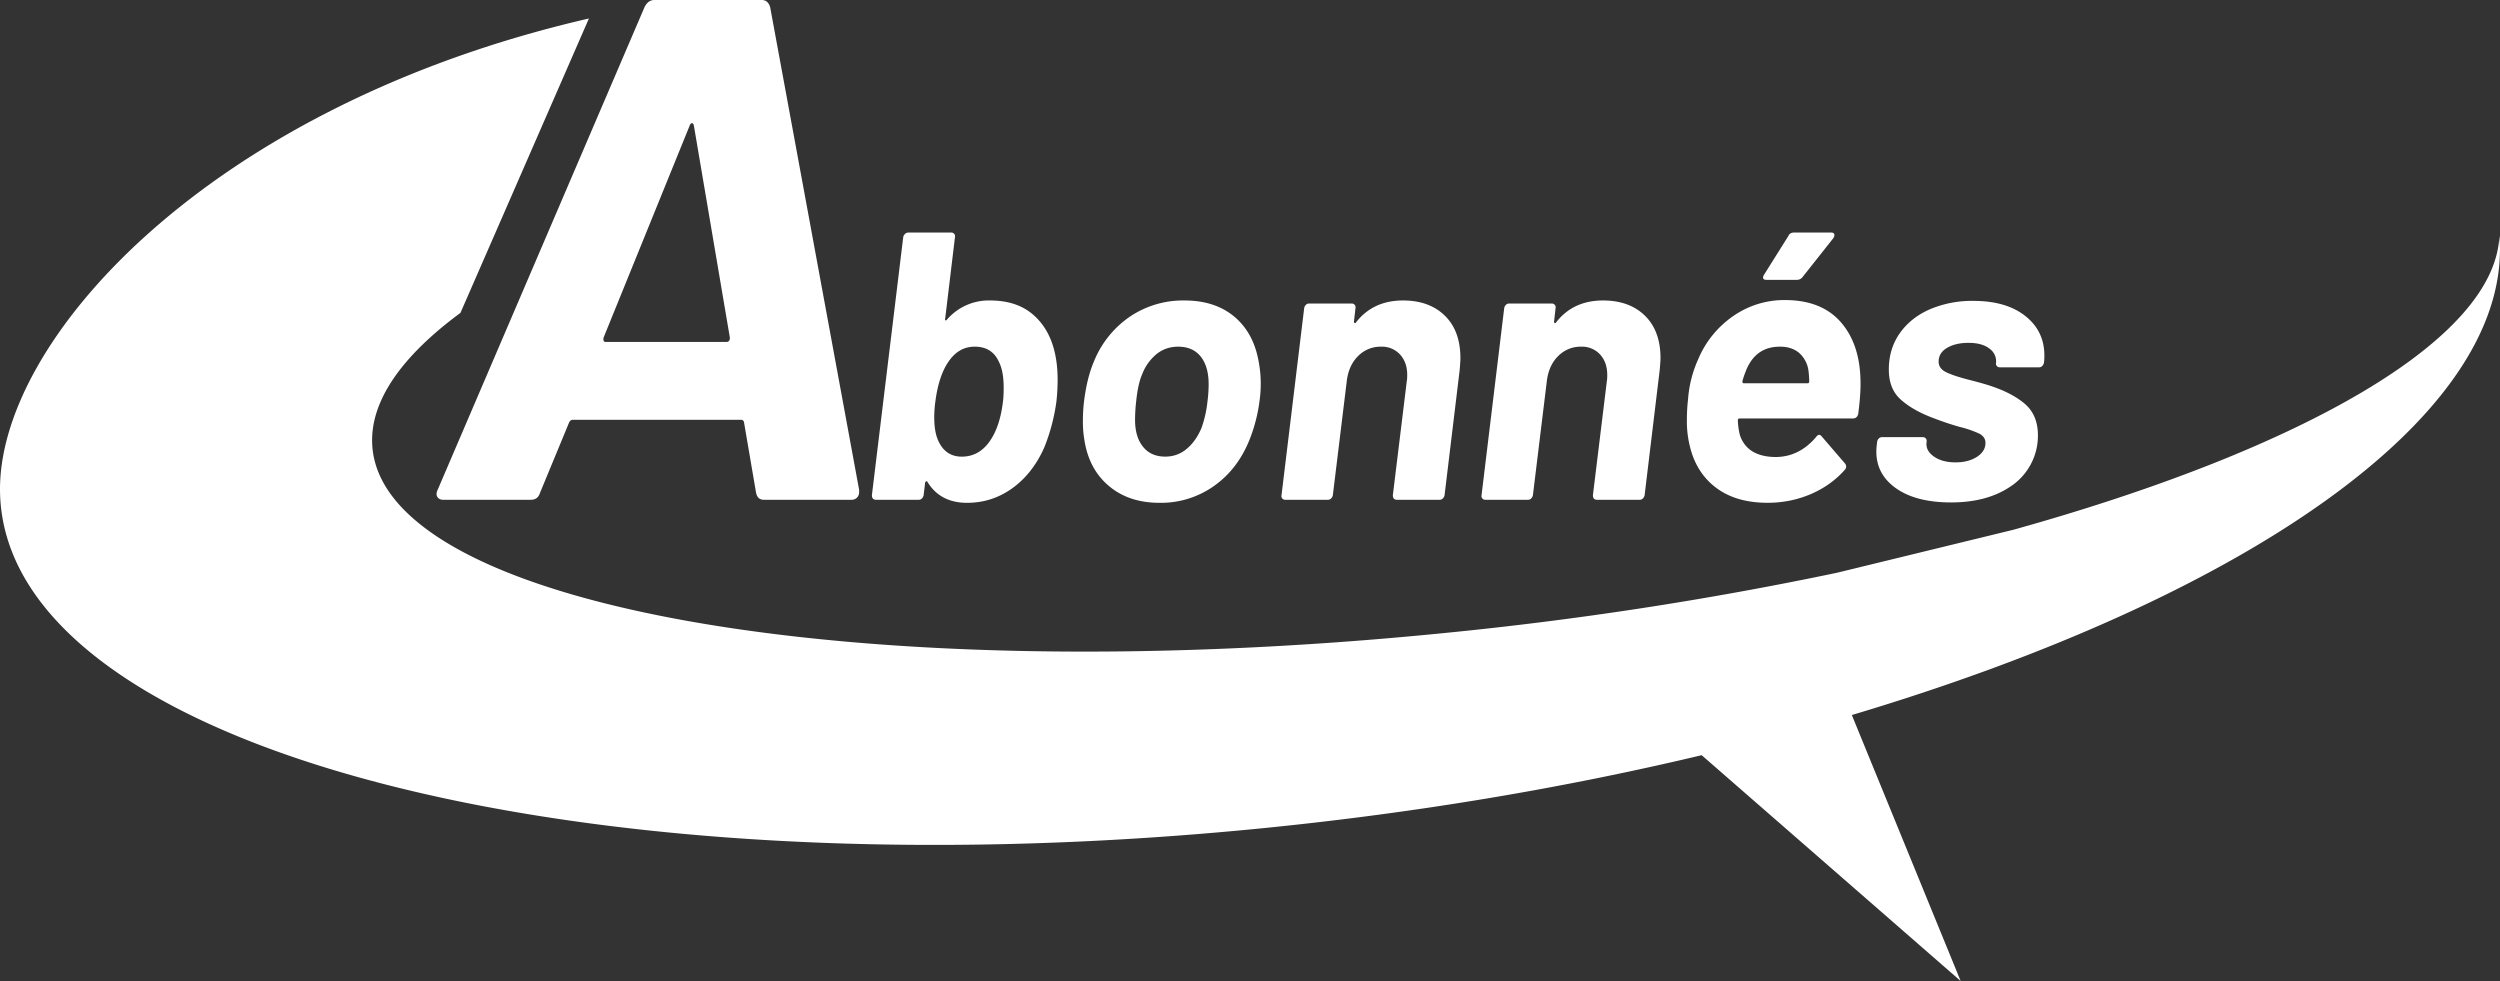 <svg width="79" height="31" viewBox="0 0 79 31" xmlns="http://www.w3.org/2000/svg"><rect x="0" y="0" width="79" height="31" fill="#333333" stroke="none"/><path d="m18.61.584-4.06 9.303C12.714 11.242 11.715 12.64 11.76 14c.17 5.176 15.357 7.862 33.92 6a115.71 115.71 0 0 0 12.365-1.9l5.58-1.36c9.16-2.555 15.237-6.02 15.355-9.295.007.086.013.172.016.26.182 5.539-8.122 11.2-20.478 14.89L61.957 31l-8.184-7.136c-4.283 1.022-8.93 1.812-13.795 2.3C18.164 28.352.267 23.634.003 15.627-.155 10.847 6.51 3.372 18.61.584zm11.448 6.764c.039 0 .07.014.095.042.024.028.032.062.024.103l-.31 2.58c-.009.026-.005.04.011.049.016.008.032 0 .047-.023a1.74 1.74 0 0 1 1.36-.604c.566 0 1.02.15 1.366.452.347.302.575.71.687 1.225.055.25.083.528.083.833a6.5 6.5 0 0 1-.036.663 6.041 6.041 0 0 1-.381 1.46c-.24.546-.573.977-1.002 1.291-.43.313-.911.47-1.444.47-.564 0-.982-.22-1.252-.664-.008-.015-.02-.021-.036-.017-.016.004-.027.017-.035.042l-.048.397a.198.198 0 0 1-.054.104.136.136 0 0 1-.101.042h-1.348c-.088 0-.132-.049-.132-.146l.99-8.154a.176.176 0 0 1 .06-.103.155.155 0 0 1 .107-.042h1.349zm7.371 2.147c.636 0 1.157.167 1.562.5.405.334.664.798.776 1.393a3.815 3.815 0 0 1 .036 1.267 5.043 5.043 0 0 1-.31 1.22c-.247.627-.621 1.12-1.122 1.476a2.897 2.897 0 0 1-1.73.538c-.643 0-1.176-.176-1.597-.53-.423-.354-.68-.837-.776-1.448a3.435 3.435 0 0 1-.048-.628c0-.2.012-.402.036-.603.063-.507.171-.933.322-1.28a3.13 3.13 0 0 1 1.134-1.399 3.003 3.003 0 0 1 1.717-.506zm18.977-.013c.772 0 1.36.235 1.766.701.405.466.611 1.09.62 1.87.007.25-.016.59-.072 1.026-.024.096-.079.144-.167.144h-3.578c-.04 0-.06.02-.06.06.008.177.031.338.071.483.16.45.54.676 1.146.676.484-.009.903-.217 1.253-.628.063-.088.123-.096.18-.024l.738.857a.164.164 0 0 1 .036.095c0 .04-.017.078-.048.11-.294.33-.654.585-1.08.766-.426.18-.876.27-1.353.27-.66 0-1.201-.155-1.623-.47-.42-.313-.7-.752-.835-1.314a3.255 3.255 0 0 1-.094-.857c0-.194.01-.398.035-.615.032-.45.14-.877.322-1.279a3.113 3.113 0 0 1 1.103-1.363 2.82 2.82 0 0 1 1.64-.508zm5.953.026c.69 0 1.239.159 1.639.476.402.317.604.734.604 1.249 0 .104-.005.18-.013.229a.192.192 0 0 1-.054.102.134.134 0 0 1-.1.043h-1.24a.12.12 0 0 1-.097-.043c-.023-.028-.031-.063-.023-.102a.488.488 0 0 0-.21-.447c-.154-.12-.375-.181-.662-.181-.27 0-.494.053-.673.157-.179.104-.269.249-.269.434 0 .145.075.255.227.331.15.077.398.16.74.248.285.073.489.13.608.169.485.153.866.348 1.145.585.278.238.417.57.417.996a1.918 1.918 0 0 1-.87 1.622c-.494.334-1.119.501-1.873.501-.732 0-1.308-.147-1.73-.44-.422-.294-.632-.682-.632-1.165 0-.08.004-.144.012-.193l.012-.12a.197.197 0 0 1 .053-.103.14.14 0 0 1 .102-.042h1.288c.04 0 .072.014.096.042.024.029.032.063.024.103v.012c-.024.177.052.328.227.452.174.125.404.188.69.188.272 0 .496-.06.675-.175.18-.117.269-.264.269-.44 0-.13-.068-.228-.204-.297a3.358 3.358 0 0 0-.62-.211 9.6 9.6 0 0 1-.823-.277c-.43-.16-.772-.354-1.025-.58-.255-.225-.382-.542-.382-.953 0-.434.114-.816.345-1.146.231-.329.55-.583.956-.76a3.403 3.403 0 0 1 1.371-.264zM24.07 0c.134 0 .222.076.267.226l2.811 15.25v.069a.24.24 0 0 1-.067.18.238.238 0 0 1-.178.068h-2.766c-.134 0-.216-.075-.246-.226l-.378-2.21a.114.114 0 0 0-.022-.057.076.076 0 0 0-.069-.034h-5.33c-.044 0-.082.03-.111.091l-.914 2.21c-.045.151-.142.226-.29.226h-2.767c-.089 0-.152-.03-.189-.09-.038-.06-.034-.136.01-.227L20.367.226c.074-.15.177-.226.312-.226h3.39zm20.266 9.495c.557 0 .998.162 1.324.483.326.32.489.768.489 1.338 0 .073-.008.199-.023.374l-.478 3.958a.205.205 0 0 1-.053.102.141.141 0 0 1-.102.043h-1.348c-.087 0-.131-.049-.131-.145l.441-3.608c.008-.04.013-.103.013-.192 0-.265-.077-.481-.227-.646a.774.774 0 0 0-.597-.247.994.994 0 0 0-.728.296c-.198.196-.318.46-.358.79l-.44 3.607a.191.191 0 0 1-.054.102.136.136 0 0 1-.102.043h-1.347a.12.12 0 0 1-.096-.043.114.114 0 0 1-.023-.102l.716-5.911a.19.19 0 0 1 .053-.103.14.14 0 0 1 .1-.043h1.35a.12.12 0 0 1 .094.043.117.117 0 0 1 .024.103l-.048.422c0 .023.006.04.018.049.012.007.026.003.041-.013.359-.466.856-.7 1.492-.7zm6.322 0c.556 0 .998.162 1.324.483.326.32.49.768.49 1.338 0 .073-.01.199-.025.374l-.477 3.958a.19.19 0 0 1-.053.102.138.138 0 0 1-.102.043h-1.348c-.088 0-.131-.049-.131-.145l.441-3.608c.008-.04.012-.103.012-.192 0-.265-.076-.481-.226-.646a.776.776 0 0 0-.598-.247.992.992 0 0 0-.726.296c-.199.196-.319.46-.359.79l-.44 3.607a.198.198 0 0 1-.054.102.136.136 0 0 1-.101.043h-1.349a.118.118 0 0 1-.095-.043c-.024-.027-.032-.062-.024-.102l.716-5.911a.197.197 0 0 1 .053-.103.144.144 0 0 1 .102-.043h1.348c.04 0 .072.015.095.043.025.028.033.062.025.103l-.048.422c0 .023.006.04.017.049.012.007.027.003.042-.013.358-.466.855-.7 1.491-.7zm-19.86 1.46c-.335 0-.608.157-.823.47-.207.298-.347.72-.418 1.267a3.67 3.67 0 0 0-.035.495c0 .298.04.539.12.723.15.346.4.52.75.52.374 0 .677-.174.906-.52.2-.298.331-.699.394-1.206.016-.111.024-.265.024-.458 0-.346-.05-.62-.155-.82-.142-.314-.397-.472-.764-.472zm6.43 0c-.255 0-.48.076-.675.229a1.522 1.522 0 0 0-.459.64c-.087.192-.151.479-.191.856-.023.2-.035.398-.035.592 0 .353.083.635.25.844.167.209.4.313.704.313.254 0 .48-.08.673-.241.195-.16.353-.382.472-.663a3.61 3.61 0 0 0 .19-.845 4.22 4.22 0 0 0 .036-.542c0-.37-.084-.66-.25-.87-.167-.209-.405-.313-.716-.313zm19.012 0c-.493 0-.842.237-1.048.711-.066.162-.109.29-.133.386 0 .04.016.06.048.06h2.005c.04 0 .059-.02.059-.06 0-.095-.008-.209-.023-.337a.908.908 0 0 0-.293-.561c-.156-.133-.36-.2-.615-.2zM21.86 3.892c-.03.008-.052.033-.067.079l-2.721 6.7c-.015.09.007.135.067.135h3.814c.074 0 .111-.044.111-.135l-1.137-6.7c-.015-.06-.037-.086-.067-.079zm36.001 3.456c.071 0 .107.027.107.084a.214.214 0 0 1-.036.096l-.966 1.22a.217.217 0 0 1-.179.095h-.967c-.07 0-.107-.024-.107-.071 0-.033.013-.064.036-.098l.764-1.218c.031-.072.091-.108.18-.108h1.168z" fill="#FFF" fill-rule="evenodd"/></svg>